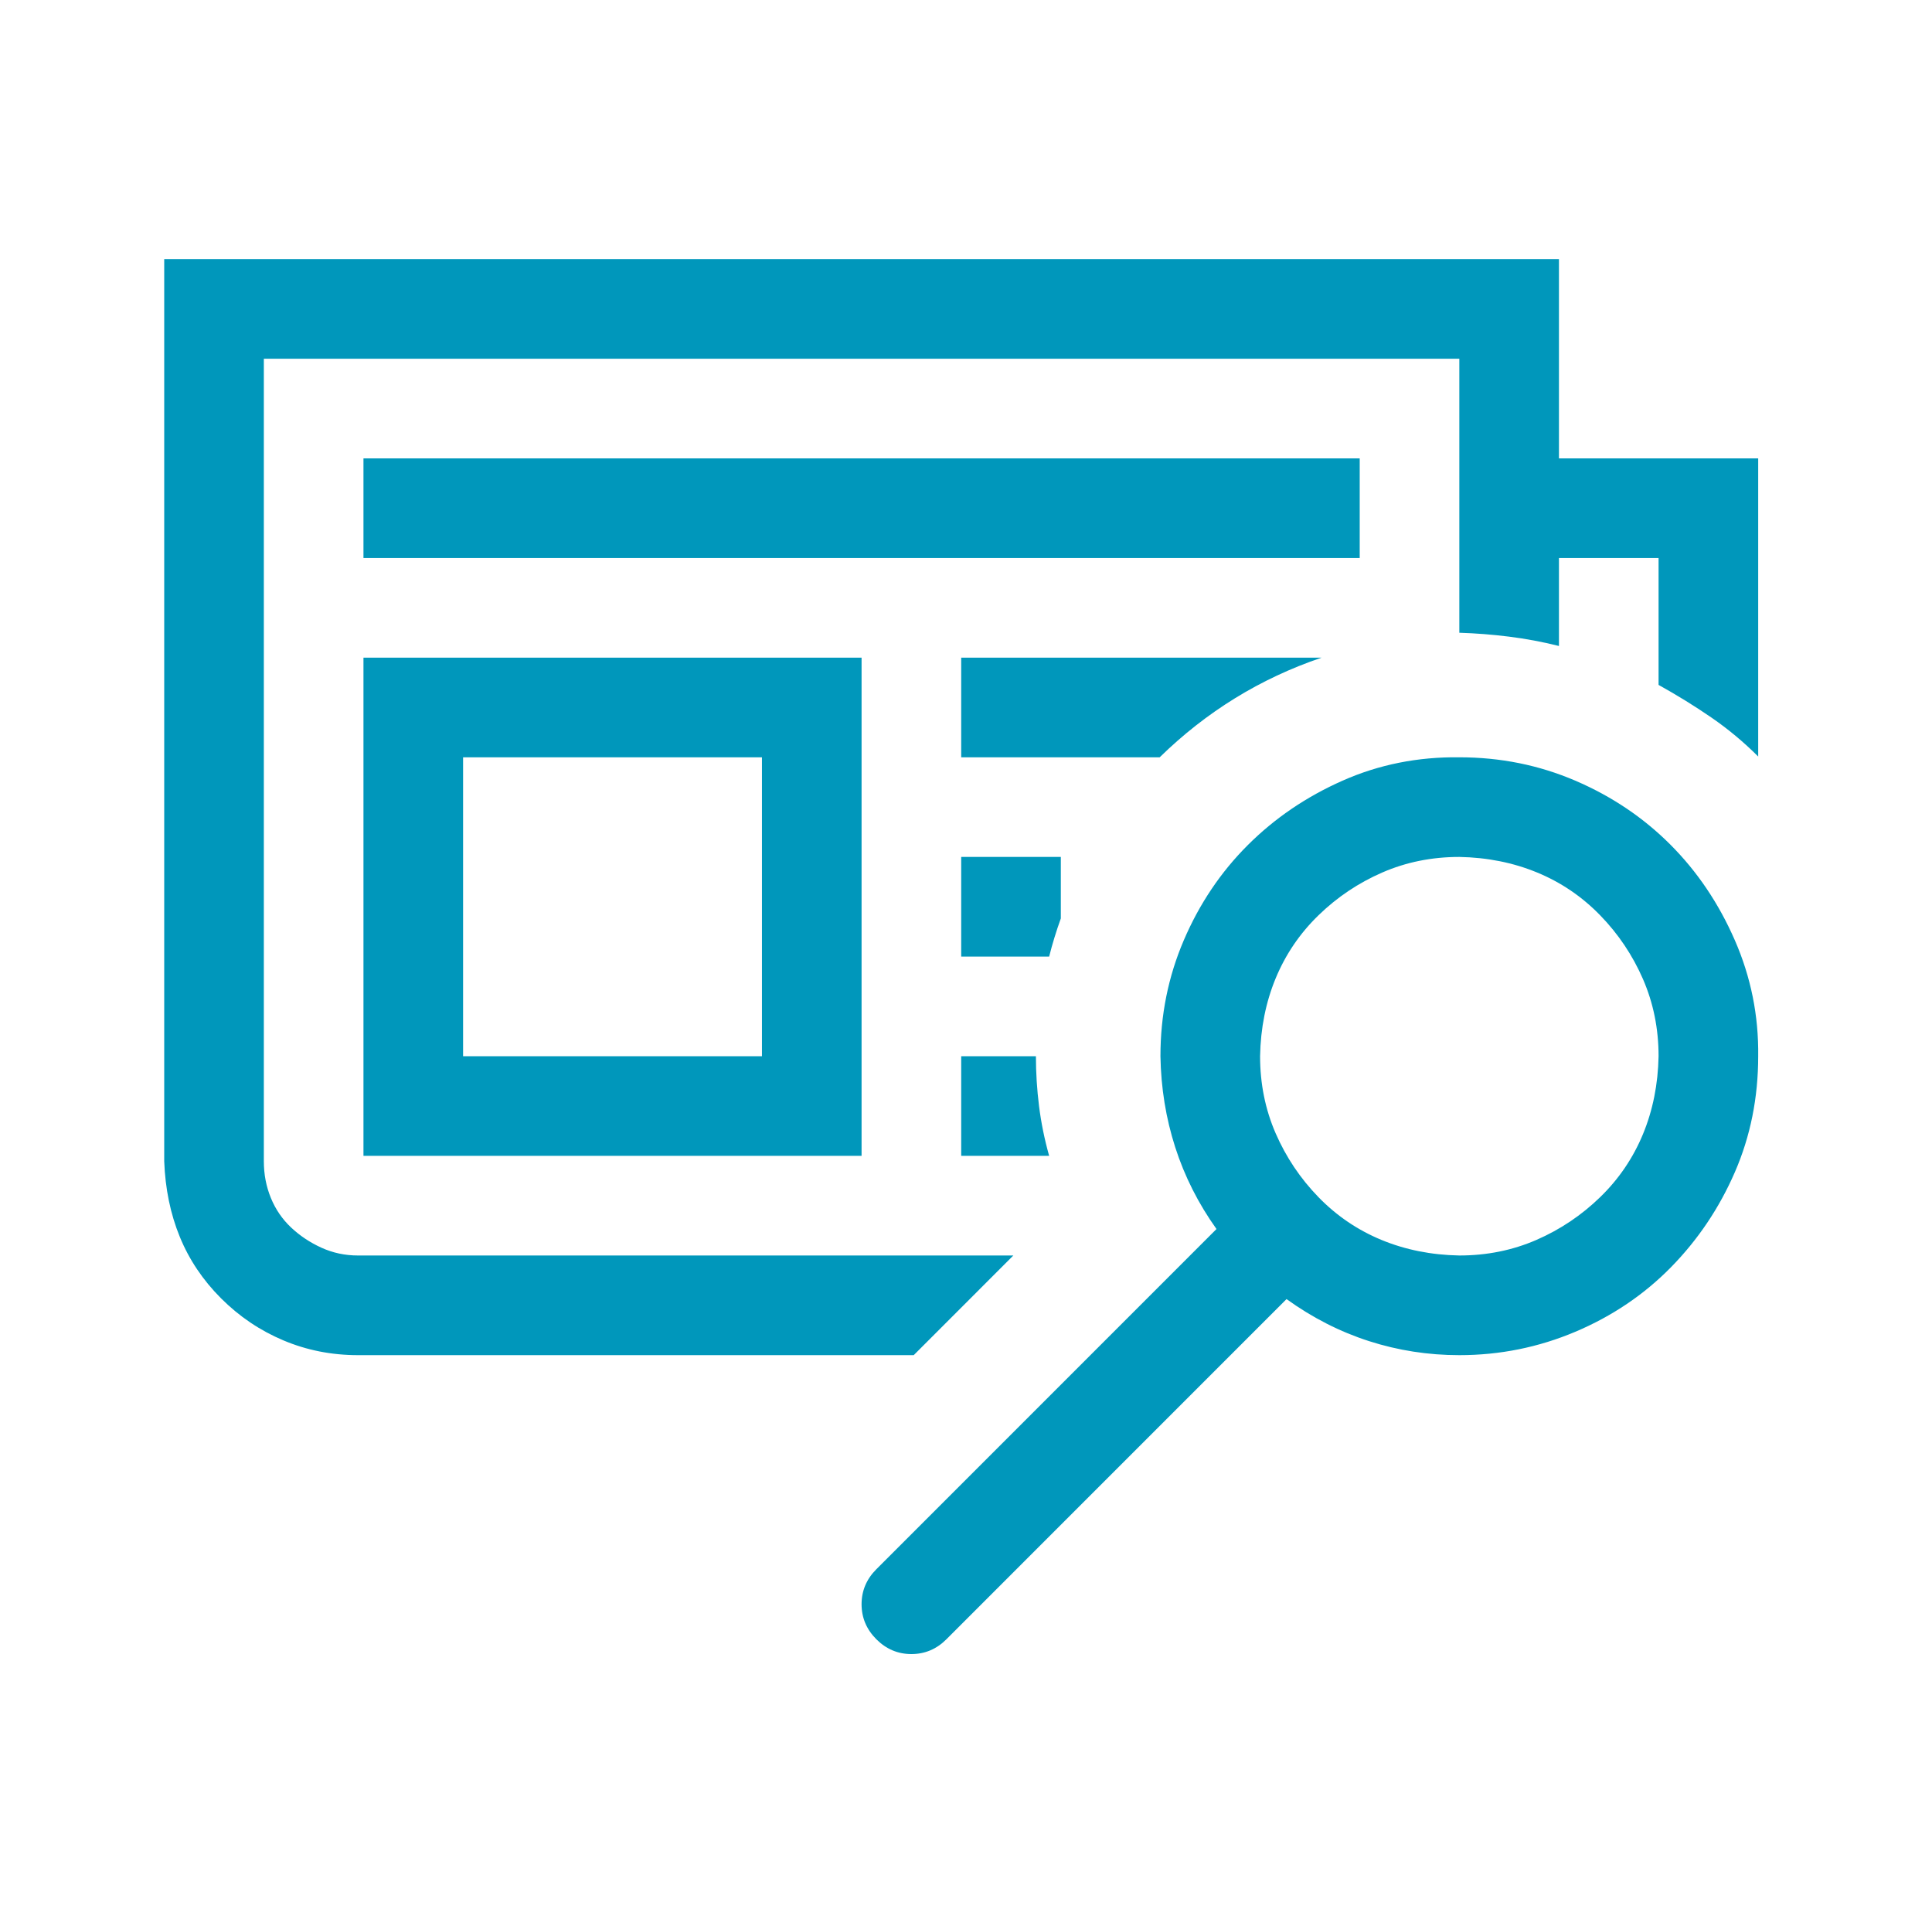 <svg width="101" height="100" viewBox="0 0 101 100" fill="none" xmlns="http://www.w3.org/2000/svg">
<path d="M69.088 34.375C67.487 34.918 65.982 35.623 64.571 36.491C63.161 37.359 61.845 38.39 60.625 39.583H50.249V34.375H69.088ZM54.155 55.207C54.155 56.075 54.21 56.943 54.318 57.811C54.427 58.679 54.603 59.547 54.847 60.415H50.249V55.207H54.155ZM91.914 23.959V39.542C91.154 38.783 90.34 38.105 89.472 37.508C88.604 36.911 87.682 36.342 86.706 35.799V29.167H81.498V33.765C80.63 33.548 79.762 33.385 78.894 33.277C78.026 33.168 77.158 33.1 76.29 33.073V18.751H13.793V60.7C13.793 61.378 13.915 62.016 14.159 62.612C14.403 63.209 14.756 63.725 15.217 64.159C15.678 64.593 16.207 64.945 16.804 65.216C17.401 65.488 18.038 65.623 18.716 65.623H52.975L47.767 70.832H18.716C17.333 70.832 16.031 70.574 14.81 70.058C13.59 69.543 12.505 68.811 11.555 67.861C10.606 66.912 9.887 65.84 9.399 64.647C8.91 63.453 8.639 62.138 8.585 60.7V13.543H81.498V23.959H91.914ZM71.082 29.167H19.001V23.959H71.082V29.167ZM19.001 34.375H45.041V60.415H19.001V34.375ZM24.209 55.207H39.833V39.583H24.209V55.207ZM50.249 44.791H55.457V48.006C55.213 48.684 55.01 49.348 54.847 49.999H50.249V44.791ZM76.29 39.583C78.432 39.583 80.453 39.99 82.352 40.804C84.251 41.618 85.905 42.73 87.316 44.14C88.727 45.551 89.852 47.219 90.693 49.145C91.534 51.071 91.941 53.092 91.914 55.207C91.914 57.377 91.507 59.398 90.693 61.27C89.879 63.142 88.767 64.796 87.357 66.234C85.946 67.671 84.278 68.797 82.352 69.611C80.426 70.425 78.405 70.832 76.29 70.832C74.662 70.832 73.089 70.587 71.57 70.099C70.051 69.611 68.613 68.879 67.257 67.902L49.476 85.683C48.961 86.198 48.351 86.456 47.645 86.456C46.94 86.456 46.33 86.198 45.814 85.683C45.299 85.167 45.041 84.557 45.041 83.852C45.041 83.146 45.299 82.536 45.814 82.021L63.595 64.24C62.646 62.911 61.927 61.487 61.438 59.968C60.95 58.449 60.693 56.862 60.665 55.207C60.665 53.064 61.072 51.044 61.886 49.145C62.7 47.246 63.812 45.591 65.222 44.181C66.633 42.77 68.288 41.645 70.186 40.804C72.085 39.963 74.12 39.556 76.29 39.583ZM76.29 65.623C77.727 65.623 79.07 65.352 80.318 64.81C81.565 64.267 82.677 63.521 83.654 62.572C84.631 61.623 85.376 60.524 85.892 59.276C86.407 58.028 86.678 56.672 86.706 55.207C86.706 53.77 86.434 52.427 85.892 51.179C85.349 49.931 84.603 48.819 83.654 47.843C82.705 46.866 81.606 46.12 80.358 45.605C79.111 45.09 77.754 44.818 76.29 44.791C74.852 44.791 73.509 45.062 72.261 45.605C71.014 46.148 69.902 46.893 68.925 47.843C67.948 48.792 67.203 49.891 66.687 51.139C66.172 52.386 65.901 53.743 65.874 55.207C65.874 56.645 66.145 57.988 66.687 59.235C67.23 60.483 67.976 61.595 68.925 62.572C69.874 63.548 70.973 64.294 72.221 64.81C73.469 65.325 74.825 65.596 76.29 65.623Z" fill="#0097BB"/>
</svg>

